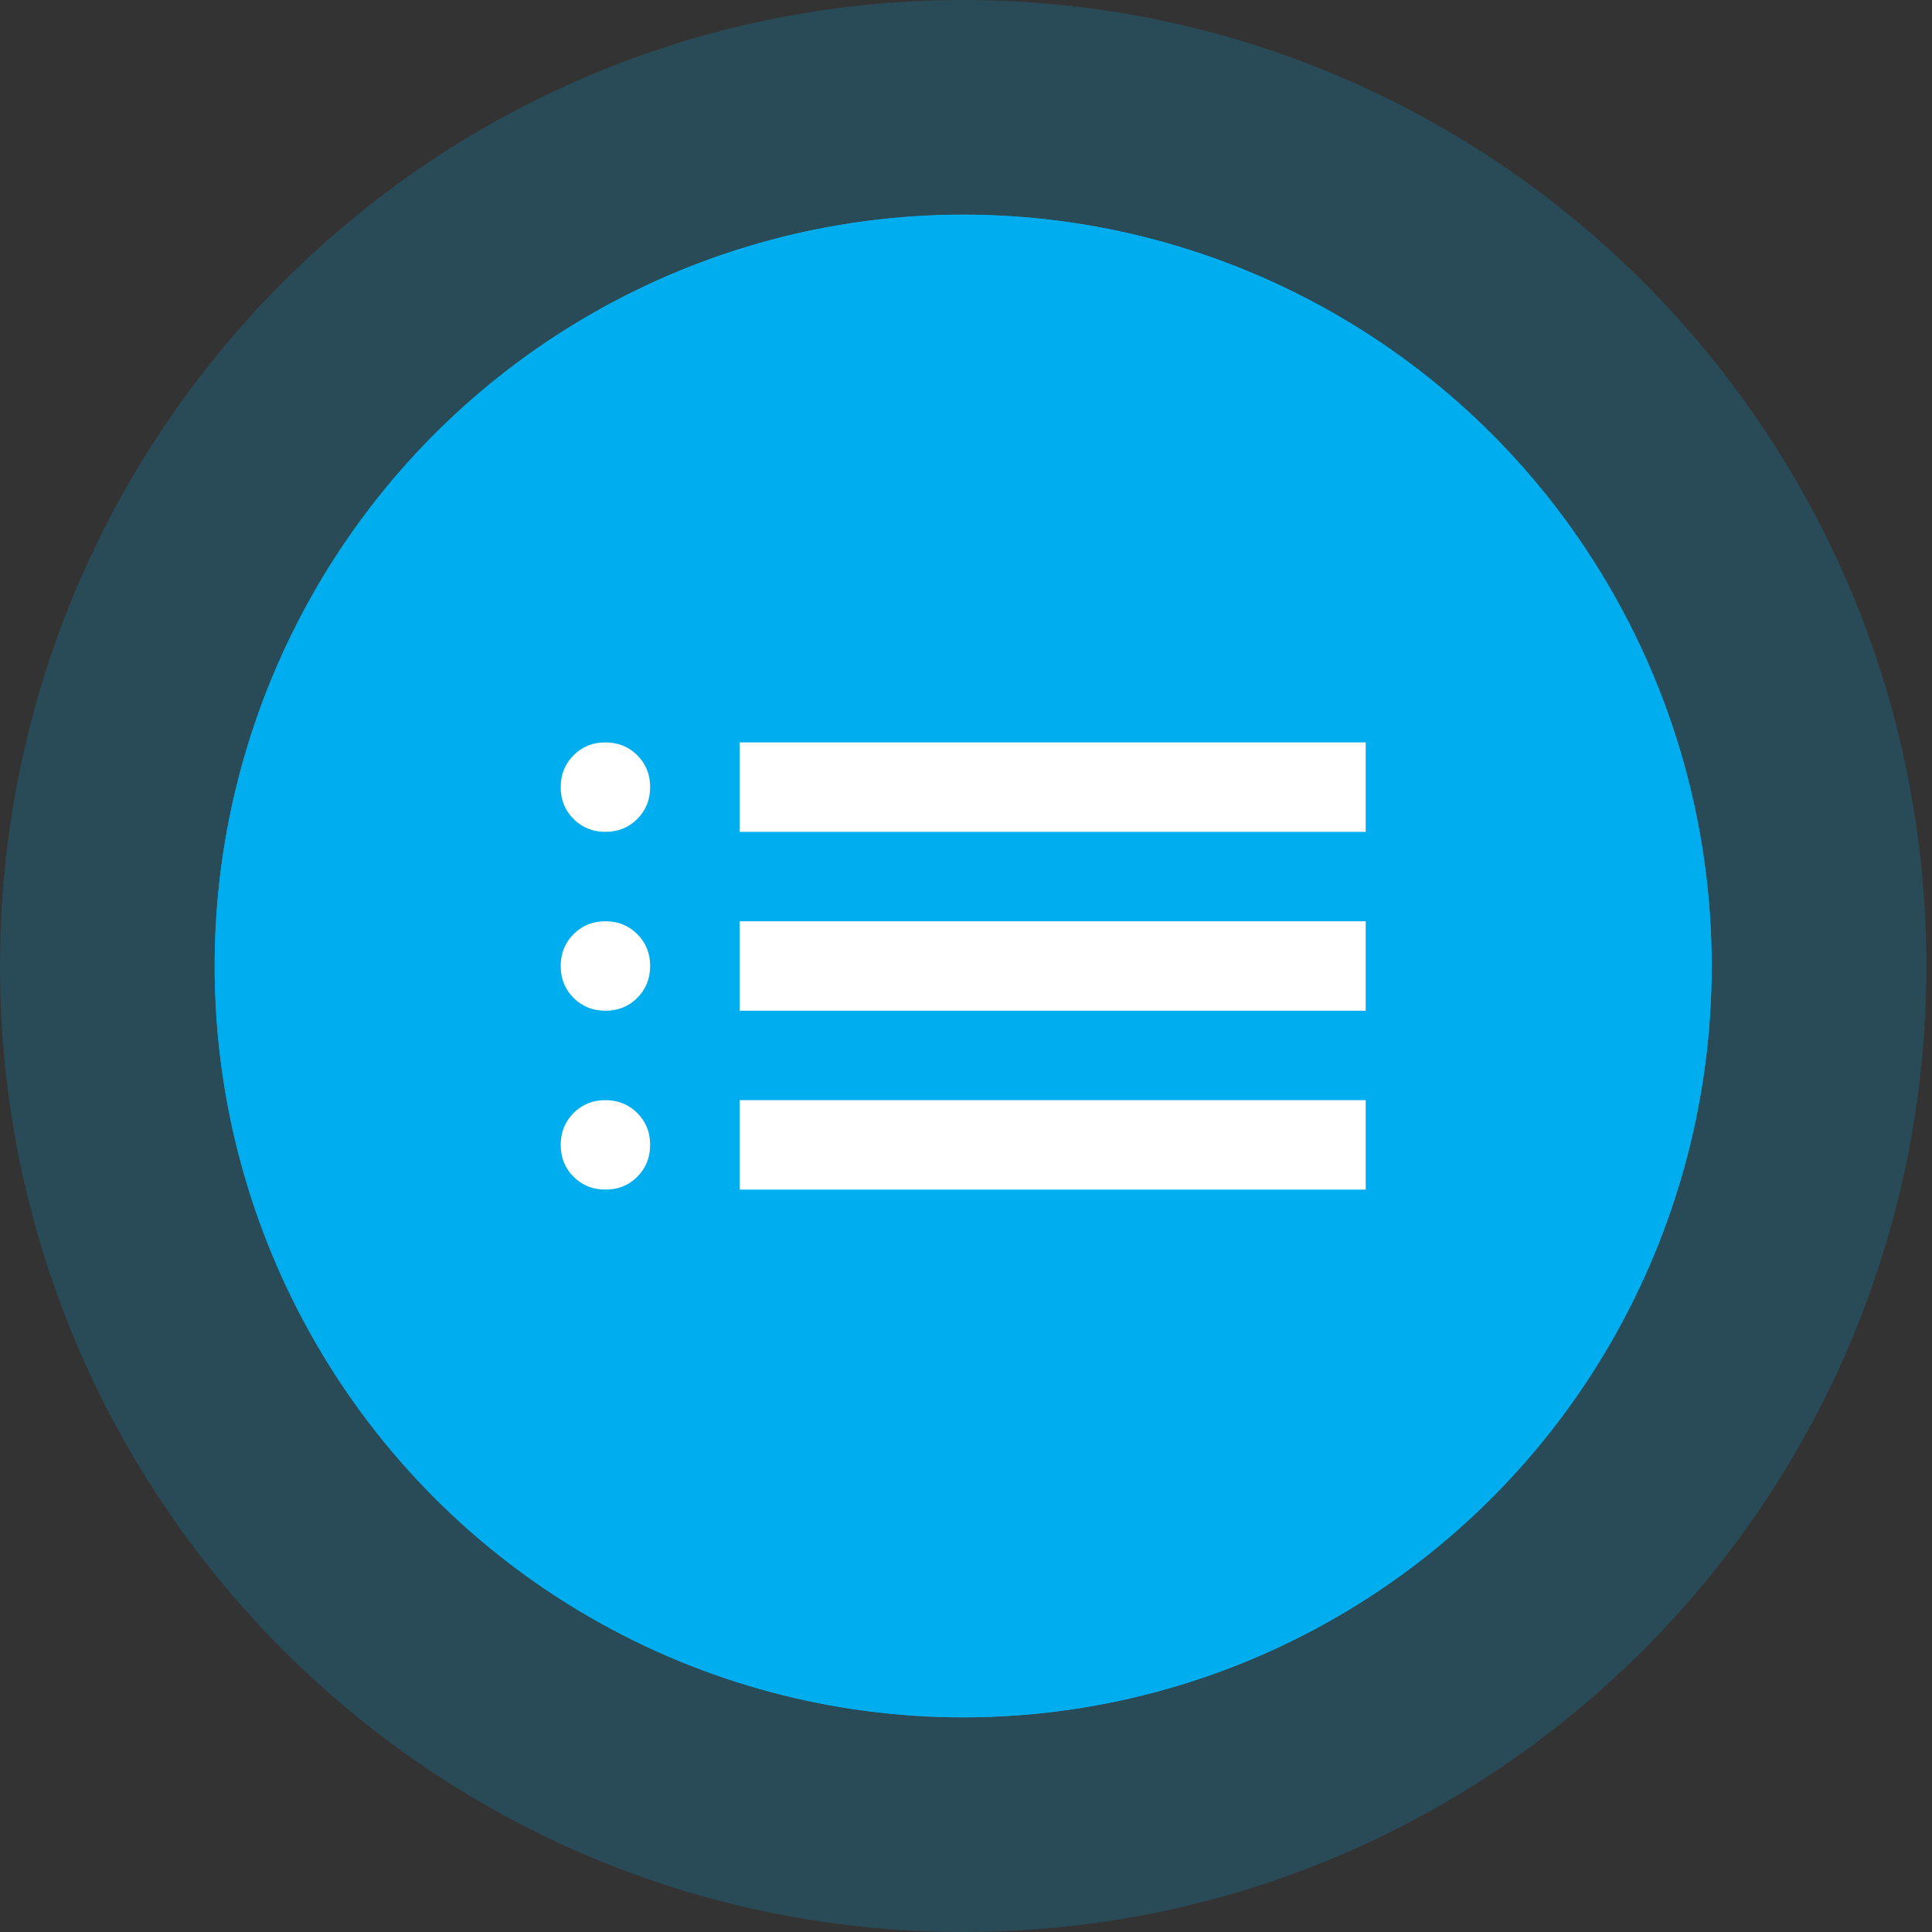 <svg width="45" height="45" viewBox="0 0 45 45" fill="none" xmlns="http://www.w3.org/2000/svg">
<rect x="0" y="0" width="45" height="45" fill="#333333" stroke="none"/>
<ellipse cx="22.434" cy="22.5" rx="17.434" ry="17.5" fill="#00AEEF"/>
<ellipse cx="22.434" cy="22.5" rx="17.434" ry="17.5" fill="#00AEEF"/>
<path d="M22.434 42.5C33.453 42.5 42.369 33.537 42.369 22.5C42.369 11.463 33.453 2.5 22.434 2.5C11.416 2.5 2.5 11.463 2.5 22.5C2.5 33.537 11.416 42.5 22.434 42.5Z" stroke="#00AEEF" stroke-opacity="0.2" stroke-width="5"/>
<path d="M14.101 27.708C13.806 27.708 13.559 27.608 13.358 27.408C13.159 27.208 13.059 26.961 13.06 26.667C13.06 26.372 13.16 26.124 13.36 25.924C13.56 25.724 13.807 25.624 14.101 25.625C14.396 25.625 14.644 25.725 14.844 25.925C15.044 26.125 15.144 26.372 15.143 26.667C15.143 26.962 15.043 27.209 14.843 27.41C14.643 27.61 14.396 27.709 14.101 27.708ZM14.101 23.542C13.806 23.542 13.559 23.442 13.358 23.242C13.159 23.042 13.059 22.794 13.06 22.5C13.06 22.205 13.16 21.957 13.36 21.757C13.56 21.557 13.807 21.458 14.101 21.458C14.396 21.458 14.644 21.558 14.844 21.758C15.044 21.958 15.144 22.206 15.143 22.5C15.143 22.795 15.043 23.043 14.843 23.243C14.643 23.443 14.396 23.542 14.101 23.542ZM14.101 19.375C13.806 19.375 13.559 19.275 13.358 19.075C13.159 18.875 13.059 18.628 13.06 18.333C13.06 18.038 13.16 17.791 13.36 17.591C13.56 17.391 13.807 17.291 14.101 17.292C14.396 17.292 14.644 17.392 14.844 17.592C15.044 17.792 15.144 18.039 15.143 18.333C15.143 18.629 15.043 18.876 14.843 19.076C14.643 19.276 14.396 19.376 14.101 19.375ZM17.226 27.708V25.625H31.81V27.708H17.226ZM17.226 23.542V21.458H31.81V23.542H17.226ZM17.226 19.375V17.292H31.81V19.375H17.226Z" fill="white"/>
</svg>
